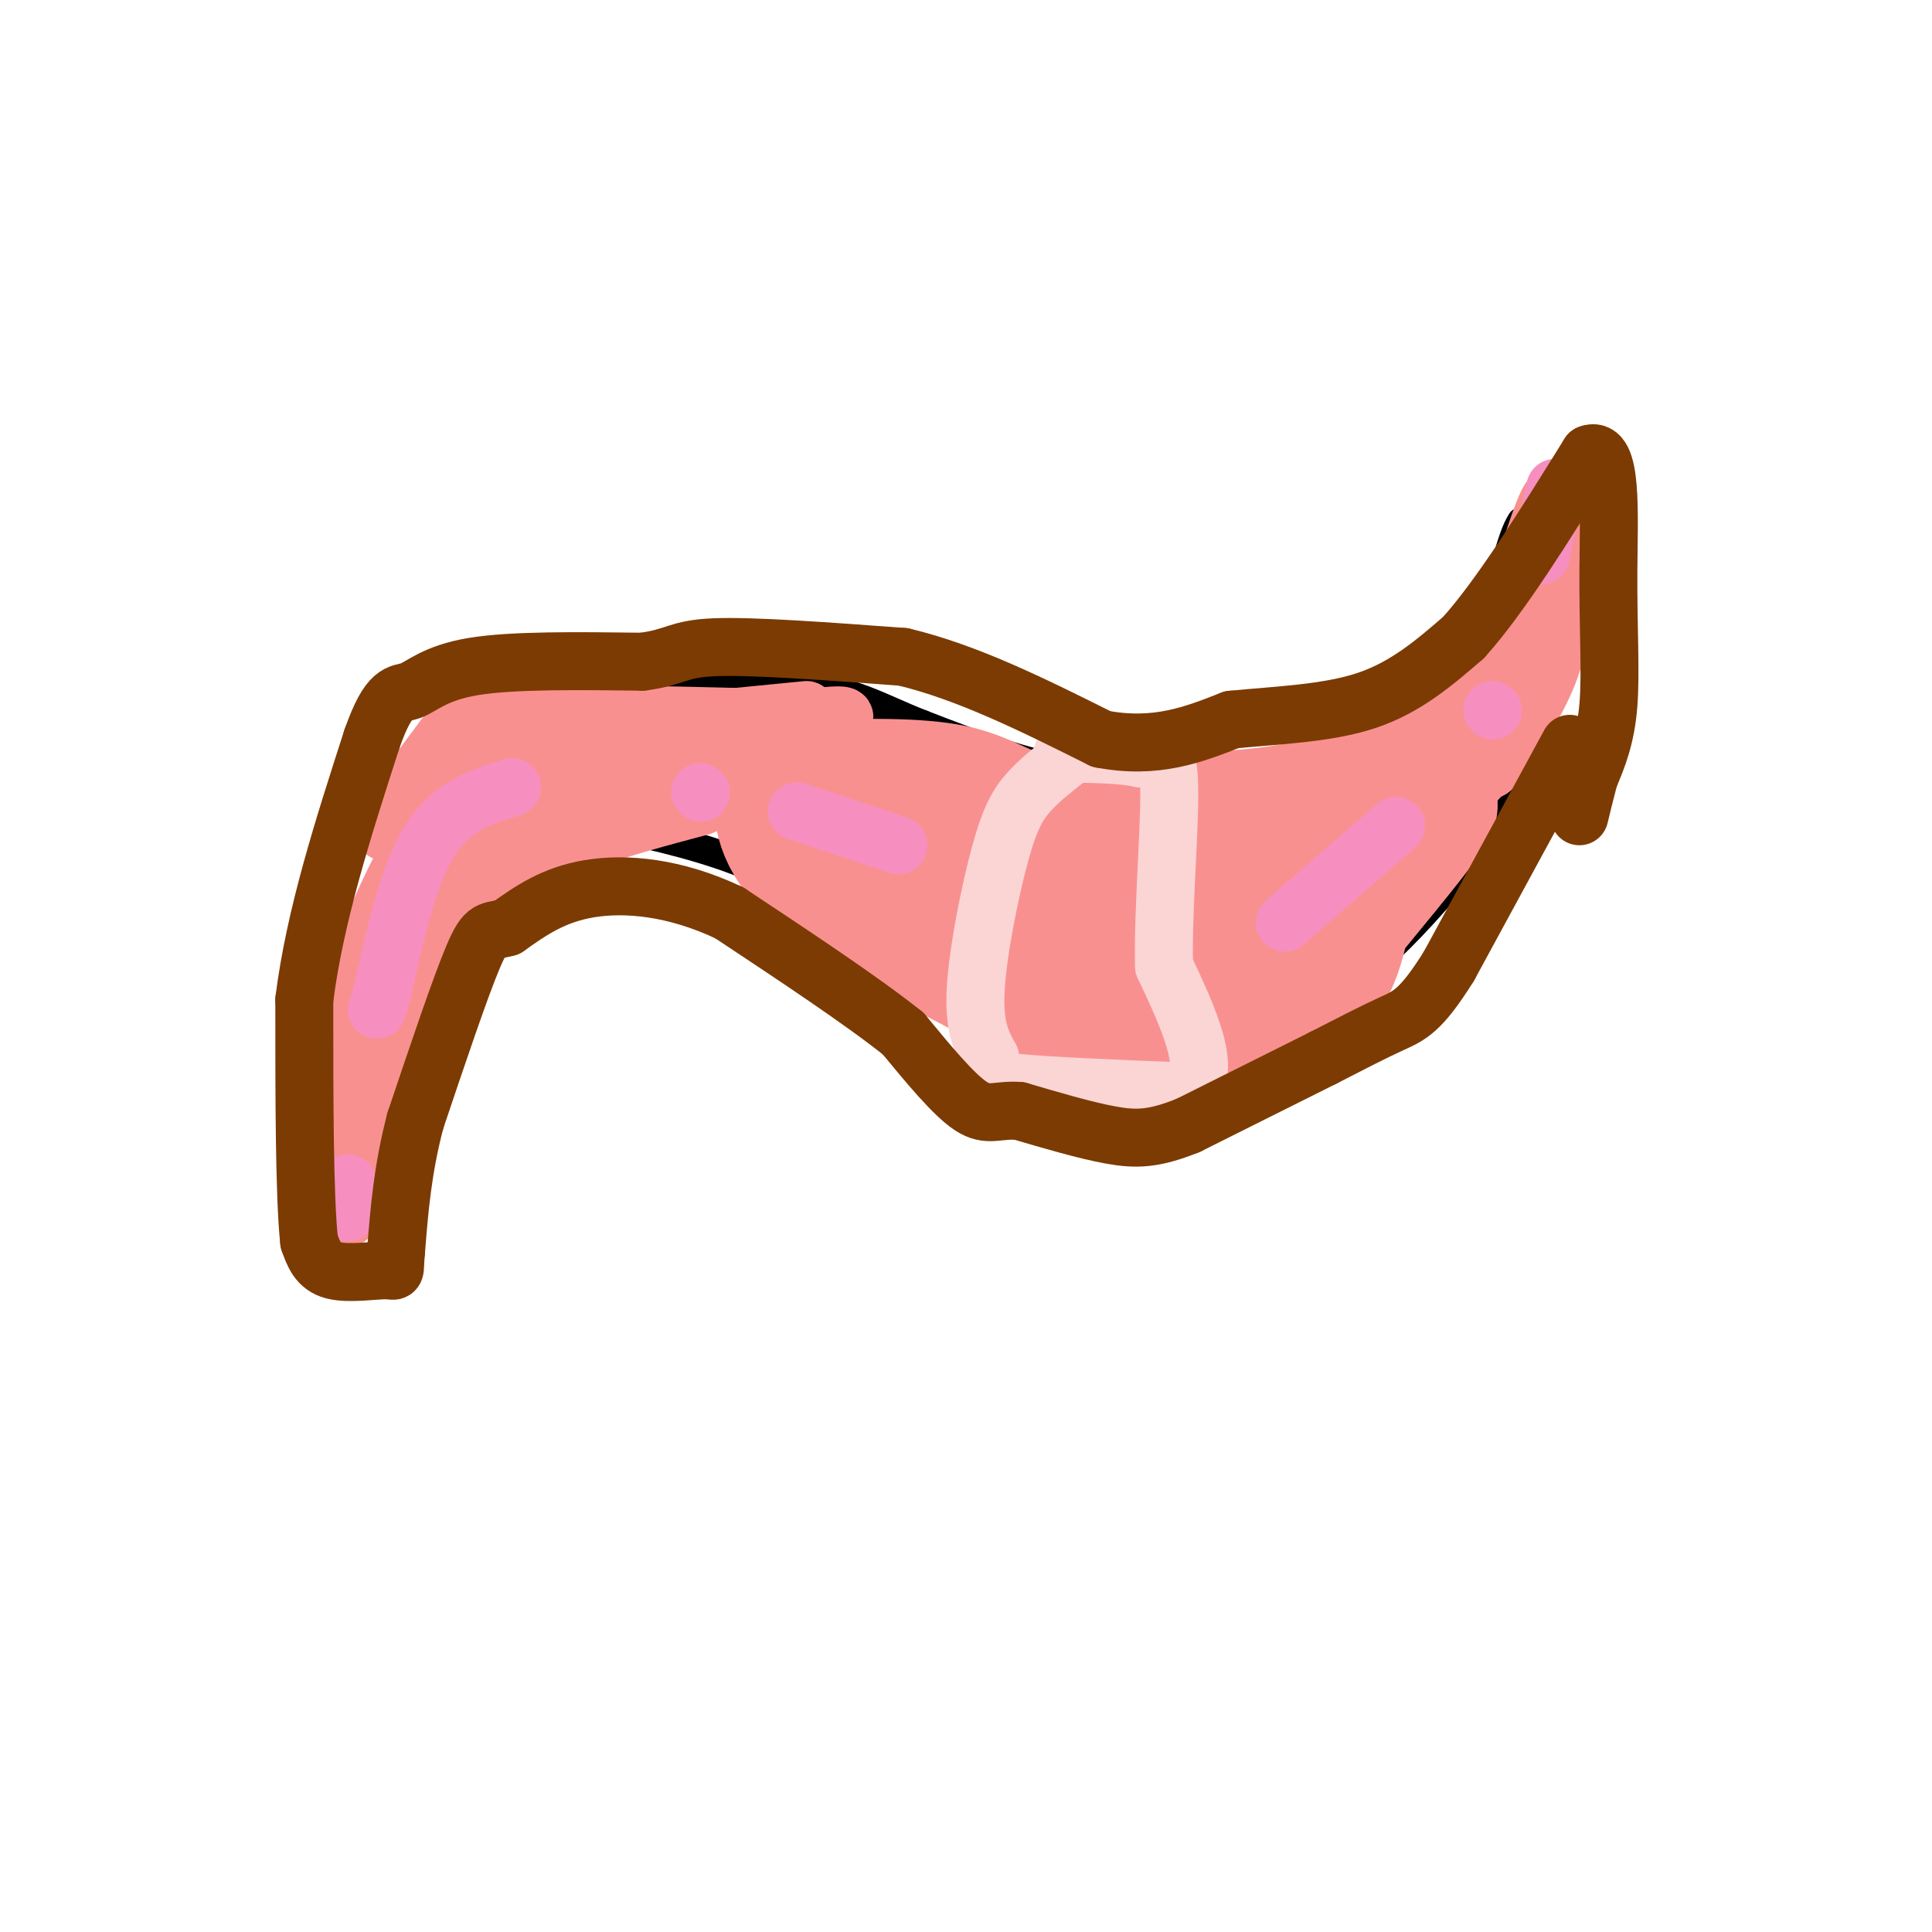 <svg viewBox='0 0 400 400' version='1.1' xmlns='http://www.w3.org/2000/svg' xmlns:xlink='http://www.w3.org/1999/xlink'><g fill='none' stroke='#000000' stroke-width='6' stroke-linecap='round' stroke-linejoin='round'><path d='M294,140c0.863,3.048 1.726,6.095 0,10c-1.726,3.905 -6.042,8.667 -18,11c-11.958,2.333 -31.560,2.238 -47,0c-15.440,-2.238 -26.720,-6.619 -38,-11'/><path d='M191,150c-9.310,-3.583 -13.583,-7.042 -29,-9c-15.417,-1.958 -41.976,-2.417 -56,0c-14.024,2.417 -15.512,7.708 -17,13'/><path d='M89,154c-5.500,14.667 -10.750,44.833 -16,75'/><path d='M73,229c-1.107,13.310 4.125,9.083 9,-1c4.875,-10.083 9.393,-26.024 13,-35c3.607,-8.976 6.304,-10.988 9,-13'/><path d='M104,180c3.357,-3.686 7.250,-6.400 10,-8c2.750,-1.600 4.356,-2.085 11,-1c6.644,1.085 18.327,3.738 27,7c8.673,3.262 14.337,7.131 20,11'/><path d='M172,189c5.308,3.833 8.577,7.914 18,14c9.423,6.086 24.998,14.177 36,18c11.002,3.823 17.429,3.378 25,0c7.571,-3.378 16.285,-9.689 25,-16'/><path d='M276,205c6.286,-4.060 9.500,-6.208 16,-13c6.500,-6.792 16.286,-18.226 22,-29c5.714,-10.774 7.357,-20.887 9,-31'/><path d='M323,132c1.756,-9.356 1.644,-17.244 0,-21c-1.644,-3.756 -4.822,-3.378 -8,-3'/><path d='M315,108c-2.222,3.133 -3.778,12.467 -7,20c-3.222,7.533 -8.111,13.267 -13,19'/><path d='M198,162c-3.500,10.083 -7.000,20.167 -8,27c-1.000,6.833 0.500,10.417 2,14'/><path d='M223,160c-1.833,5.667 -3.667,11.333 -4,20c-0.333,8.667 0.833,20.333 2,32'/><path d='M221,212c0.667,8.833 1.333,14.917 2,21'/></g>
<g fill='none' stroke='#F99090' stroke-width='28' stroke-linecap='round' stroke-linejoin='round'><path d='M300,156c-9.083,4.333 -18.167,8.667 -28,11c-9.833,2.333 -20.417,2.667 -31,3'/><path d='M241,170c-10.238,0.810 -20.333,1.333 -27,0c-6.667,-1.333 -9.905,-4.524 -17,-6c-7.095,-1.476 -18.048,-1.238 -29,-1'/><path d='M168,163c-5.774,-0.560 -5.708,-1.458 -6,1c-0.292,2.458 -0.940,8.274 6,15c6.940,6.726 21.470,14.363 36,22'/><path d='M204,201c7.595,4.774 8.583,5.708 19,7c10.417,1.292 30.262,2.940 41,0c10.738,-2.940 12.369,-10.470 14,-18'/><path d='M278,190c6.844,-8.400 16.956,-20.400 18,-23c1.044,-2.600 -6.978,4.200 -15,11'/><path d='M281,178c-7.396,4.990 -18.384,11.967 -26,15c-7.616,3.033 -11.858,2.124 -16,0c-4.142,-2.124 -8.183,-5.464 -12,-7c-3.817,-1.536 -7.408,-1.268 -11,-1'/><path d='M216,185c-5.881,0.321 -15.083,1.625 -13,0c2.083,-1.625 15.452,-6.179 23,-8c7.548,-1.821 9.274,-0.911 11,0'/><path d='M237,177c3.333,0.167 6.167,0.583 9,1'/></g>
<g fill='none' stroke='#F99090' stroke-width='12' stroke-linecap='round' stroke-linejoin='round'><path d='M302,142c1.778,1.622 3.556,3.244 7,-5c3.444,-8.244 8.556,-26.356 11,-32c2.444,-5.644 2.222,1.178 2,8'/><path d='M322,113c0.889,5.067 2.111,13.733 0,22c-2.111,8.267 -7.556,16.133 -13,24'/><path d='M309,159c-2.000,2.167 -0.500,-4.417 1,-11'/><path d='M167,147c0.000,0.000 -61.000,6.000 -61,6'/><path d='M106,153c-12.502,2.858 -13.258,7.003 -16,13c-2.742,5.997 -7.469,13.845 -11,22c-3.531,8.155 -5.866,16.616 -7,26c-1.134,9.384 -1.067,19.692 -1,30'/><path d='M71,244c-0.022,7.378 0.422,10.822 2,6c1.578,-4.822 4.289,-17.911 7,-31'/><path d='M80,219c3.533,-11.578 8.867,-25.022 20,-34c11.133,-8.978 28.067,-13.489 45,-18'/><path d='M145,167c10.467,-4.133 14.133,-5.467 9,-6c-5.133,-0.533 -19.067,-0.267 -33,0'/><path d='M121,161c-7.238,0.298 -8.833,1.042 -14,5c-5.167,3.958 -13.905,11.131 -18,16c-4.095,4.869 -3.548,7.435 -3,10'/><path d='M86,192c0.822,-1.600 4.378,-10.600 8,-15c3.622,-4.400 7.311,-4.200 11,-4'/><path d='M105,173c12.667,-4.333 38.833,-13.167 65,-22'/><path d='M170,151c10.000,-4.000 2.500,-3.000 -5,-2'/><path d='M165,149c-6.167,-0.500 -19.083,-0.750 -32,-1'/><path d='M133,148c-9.667,-0.726 -17.833,-2.042 -24,-2c-6.167,0.042 -10.333,1.440 -13,3c-2.667,1.560 -3.833,3.280 -5,5'/><path d='M91,154c-3.356,4.289 -9.244,12.511 -11,16c-1.756,3.489 0.622,2.244 3,1'/><path d='M83,171c3.533,-1.489 10.867,-5.711 14,-9c3.133,-3.289 2.067,-5.644 1,-8'/><path d='M98,154c1.311,-1.156 4.089,-0.044 5,2c0.911,2.044 -0.044,5.022 -1,8'/><path d='M102,164c-0.333,1.500 -0.667,1.250 -1,1'/></g>
<g fill='none' stroke='#FBD4D4' stroke-width='12' stroke-linecap='round' stroke-linejoin='round'><path d='M221,157c-2.869,2.238 -5.738,4.476 -8,7c-2.262,2.524 -3.917,5.333 -6,13c-2.083,7.667 -4.595,20.190 -5,28c-0.405,7.810 1.298,10.905 3,14'/><path d='M205,219c-0.289,3.200 -2.511,4.200 4,5c6.511,0.800 21.756,1.400 37,2'/><path d='M246,226c5.333,-4.000 0.167,-15.000 -5,-26'/><path d='M241,200c-0.289,-12.533 1.489,-30.867 1,-39c-0.489,-8.133 -3.244,-6.067 -6,-4'/><path d='M236,157c-3.667,-0.833 -9.833,-0.917 -16,-1'/></g>
<g fill='none' stroke='#F68FBF' stroke-width='12' stroke-linecap='round' stroke-linejoin='round'><path d='M186,175c0.000,0.000 -21.000,-7.000 -21,-7'/><path d='M145,164c0.000,0.000 0.100,0.100 0.1,0.1'/><path d='M266,191c0.000,0.000 23.000,-20.000 23,-20'/><path d='M309,147c0.000,0.000 0.100,0.100 0.1,0.1'/><path d='M319,115c0.000,0.000 3.000,-14.000 3,-14'/><path d='M106,163c-6.250,1.917 -12.500,3.833 -17,11c-4.500,7.167 -7.250,19.583 -10,32'/><path d='M79,206c-1.667,5.333 -0.833,2.667 0,0'/><path d='M72,245c0.000,0.000 0.000,6.000 0,6'/></g>
<g fill='none' stroke='#7C3B02' stroke-width='12' stroke-linecap='round' stroke-linejoin='round'><path d='M325,154c0.000,0.000 -25.000,46.000 -25,46'/><path d='M300,200c-5.933,9.511 -8.267,10.289 -12,12c-3.733,1.711 -8.867,4.356 -14,7'/><path d='M274,219c-7.000,3.500 -17.500,8.750 -28,14'/><path d='M246,233c-7.067,2.844 -10.733,2.956 -16,2c-5.267,-0.956 -12.133,-2.978 -19,-5'/><path d='M211,230c-4.556,-0.333 -6.444,1.333 -10,-1c-3.556,-2.333 -8.778,-8.667 -14,-15'/><path d='M187,214c-8.333,-6.667 -22.167,-15.833 -36,-25'/><path d='M151,189c-11.289,-5.356 -21.511,-6.244 -29,-5c-7.489,1.244 -12.244,4.622 -17,8'/><path d='M105,192c-3.667,1.067 -4.333,-0.267 -7,6c-2.667,6.267 -7.333,20.133 -12,34'/><path d='M86,232c-2.667,10.167 -3.333,18.583 -4,27'/><path d='M82,259c-0.476,5.012 0.333,4.042 -2,4c-2.333,-0.042 -7.810,0.845 -11,0c-3.190,-0.845 -4.095,-3.423 -5,-6'/><path d='M64,257c-1.000,-9.333 -1.000,-29.667 -1,-50'/><path d='M63,207c2.167,-17.333 8.083,-35.667 14,-54'/><path d='M77,153c3.619,-10.333 5.667,-9.167 8,-10c2.333,-0.833 4.952,-3.667 13,-5c8.048,-1.333 21.524,-1.167 35,-1'/><path d='M133,137c7.044,-0.911 7.156,-2.689 15,-3c7.844,-0.311 23.422,0.844 39,2'/><path d='M187,136c13.333,3.167 27.167,10.083 41,17'/><path d='M228,153c11.333,2.167 19.167,-0.917 27,-4'/><path d='M255,149c9.533,-0.933 19.867,-1.267 28,-4c8.133,-2.733 14.067,-7.867 20,-13'/><path d='M303,132c7.667,-8.500 16.833,-23.250 26,-38'/><path d='M329,94c4.881,-1.940 4.083,12.208 4,24c-0.083,11.792 0.548,21.226 0,28c-0.548,6.774 -2.274,10.887 -4,15'/><path d='M329,161c-1.000,3.833 -1.500,5.917 -2,8'/></g>
</svg>